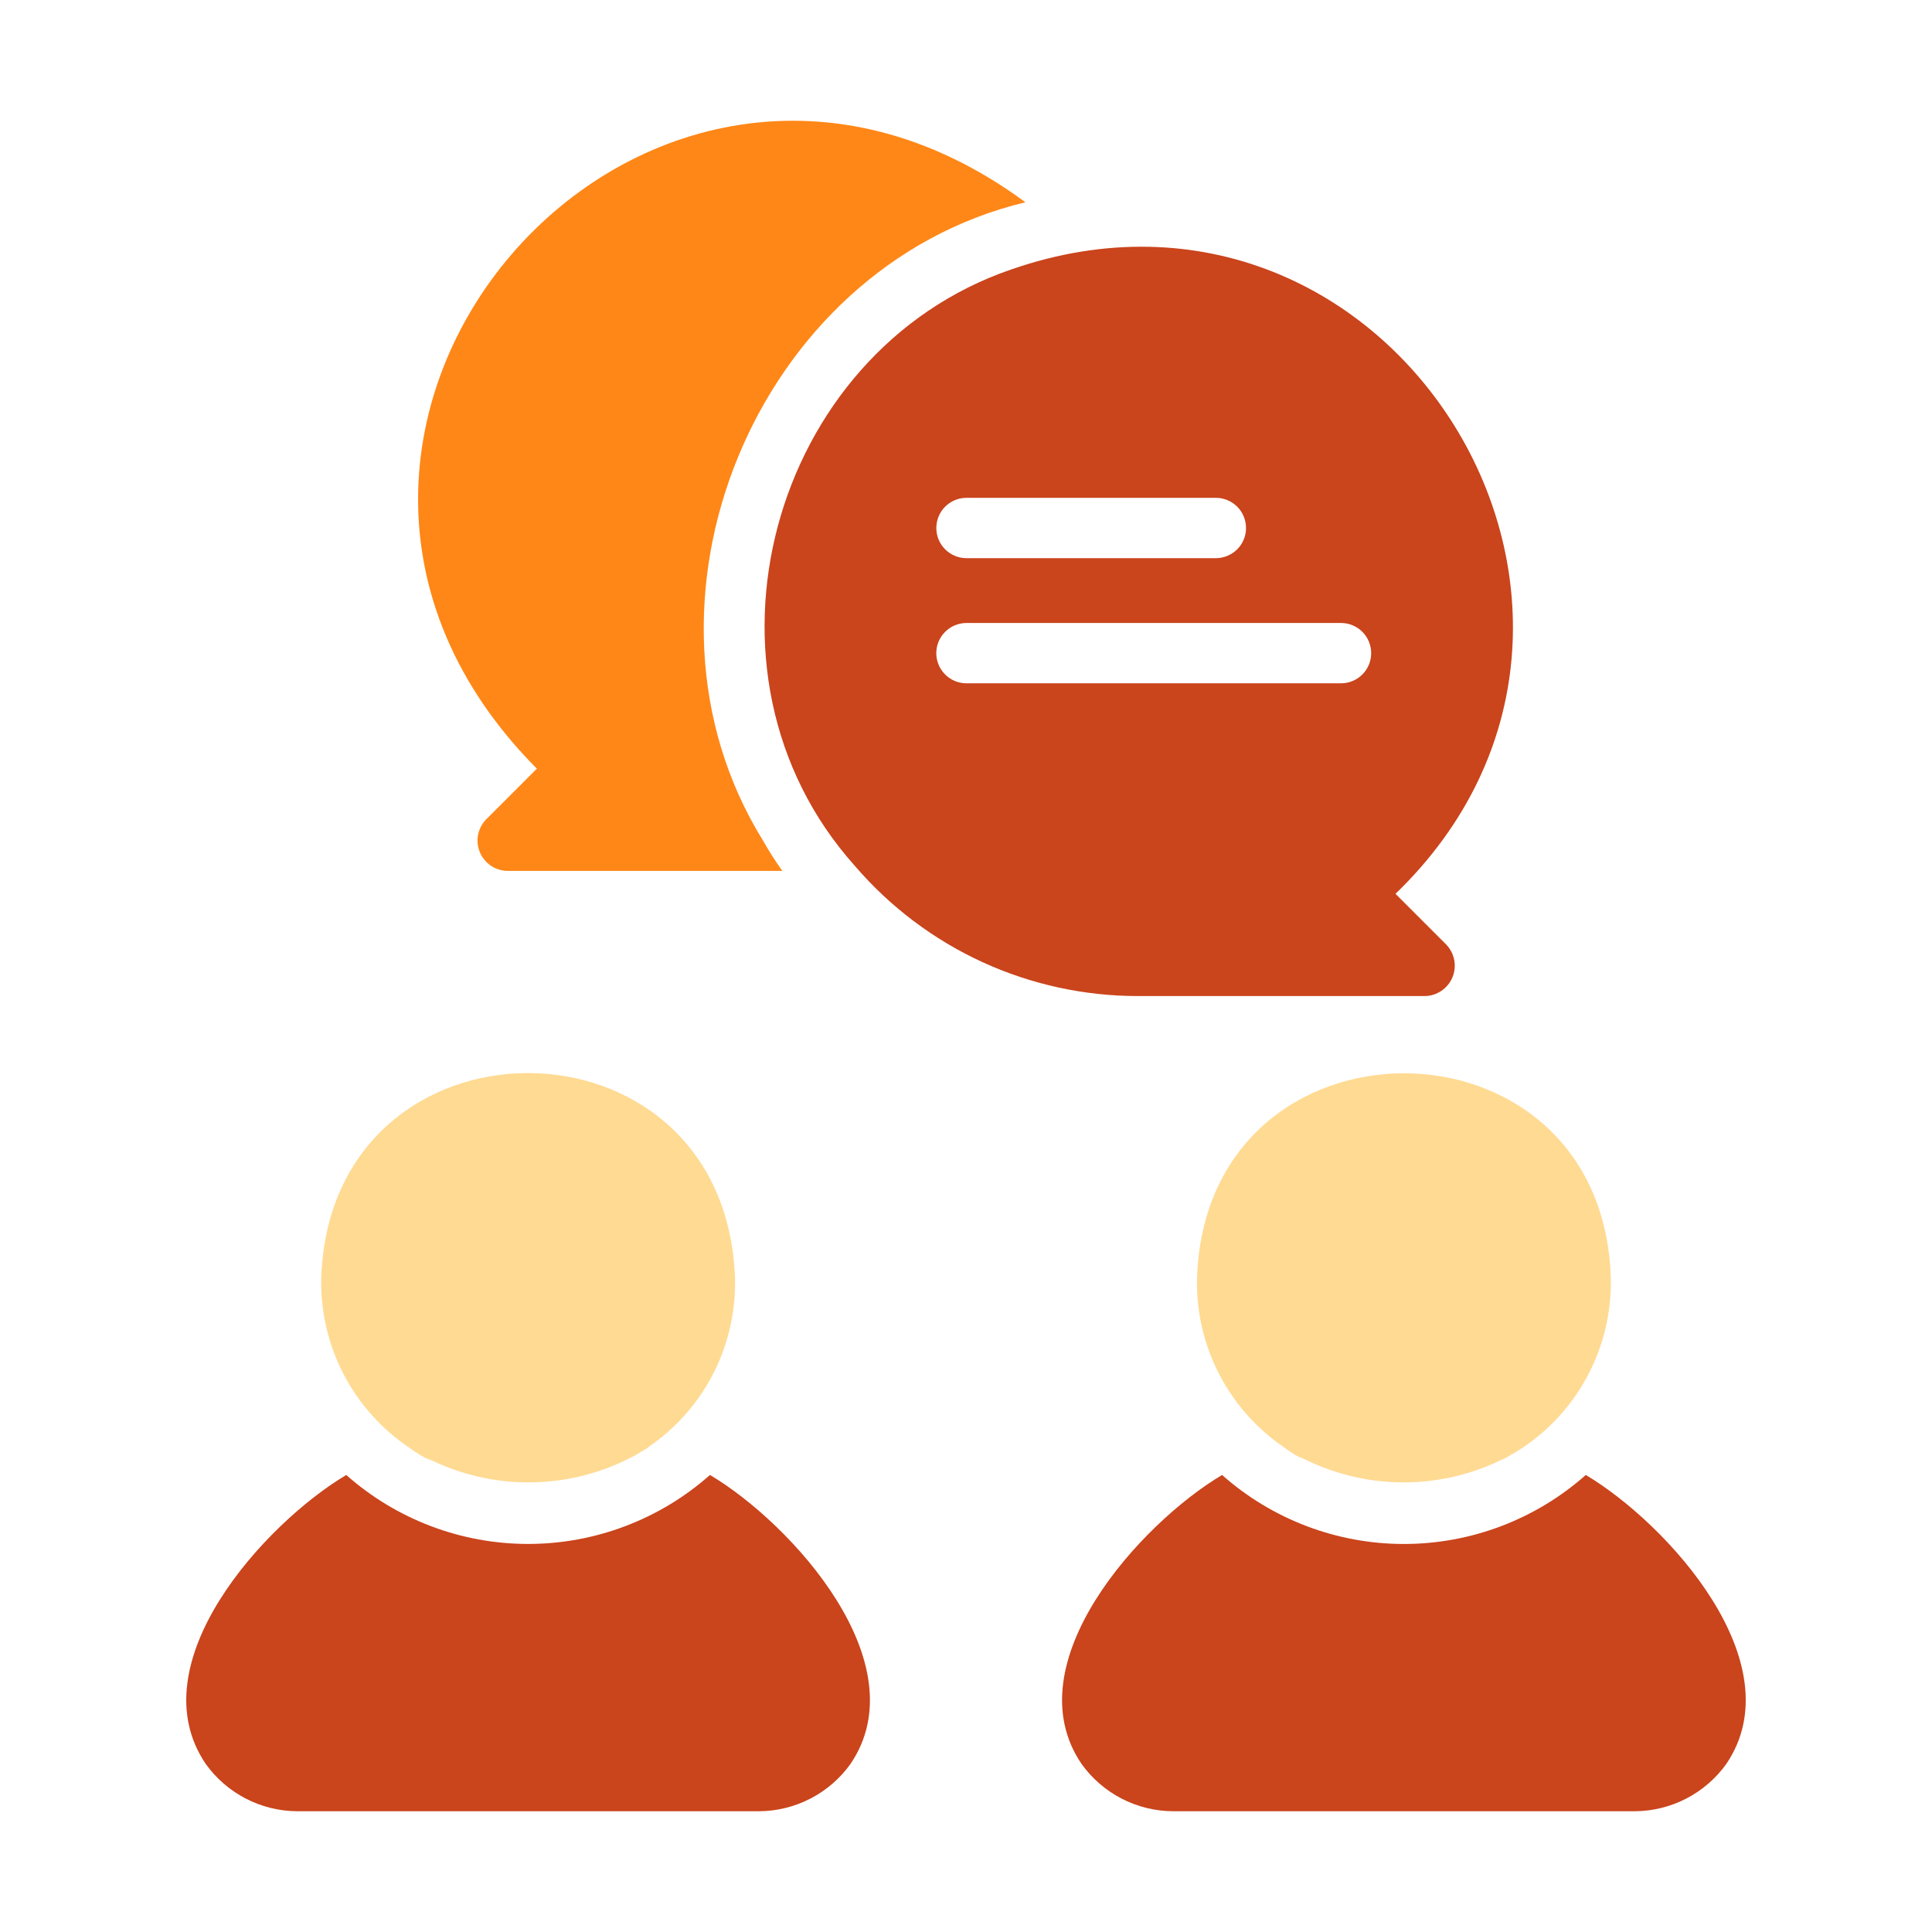 <svg width="50" height="50" viewBox="0 0 50 50" fill="none" xmlns="http://www.w3.org/2000/svg">
<path d="M18.374 38.172C17.076 39.322 15.402 39.957 13.667 39.957C11.933 39.957 10.259 39.322 8.961 38.172C6.843 39.434 3.557 43.045 5.324 45.65C5.594 46.027 5.95 46.335 6.362 46.548C6.775 46.761 7.232 46.873 7.697 46.875H19.638C20.103 46.873 20.56 46.761 20.972 46.548C21.385 46.335 21.741 46.027 22.011 45.65C23.777 43.047 20.487 39.426 18.374 38.172Z" fill="#CA441C"/>
<path d="M10.591 37.465C10.768 37.6 10.96 37.714 11.162 37.806C11.114 37.781 11.072 37.747 11.025 37.721C11.866 38.154 12.8 38.375 13.746 38.364C14.692 38.353 15.62 38.109 16.451 37.656C16.392 37.697 16.331 37.734 16.267 37.767C16.331 37.734 16.392 37.689 16.455 37.653C16.503 37.627 16.549 37.598 16.595 37.569C16.667 37.525 16.741 37.489 16.813 37.439C16.74 37.474 16.67 37.516 16.605 37.563C17.363 37.092 17.985 36.43 18.409 35.645C18.832 34.859 19.044 33.976 19.022 33.084C18.772 25.997 8.547 26.004 8.313 33.083C8.295 33.946 8.495 34.799 8.893 35.565C9.291 36.33 9.875 36.984 10.591 37.465Z" fill="#FFDA92"/>
<path d="M41.04 38.172C39.742 39.323 38.068 39.958 36.333 39.958C34.599 39.958 32.925 39.323 31.627 38.172C29.516 39.426 26.221 43.047 27.99 45.65C28.26 46.027 28.616 46.335 29.028 46.548C29.441 46.761 29.898 46.873 30.362 46.875H42.304C42.768 46.873 43.226 46.761 43.638 46.548C44.051 46.335 44.407 46.027 44.677 45.65C46.441 43.045 43.16 39.434 41.04 38.172Z" fill="#CA441C"/>
<path d="M30.979 33.083C30.959 33.943 31.155 34.793 31.549 35.558C31.943 36.322 32.522 36.975 33.233 37.458C33.389 37.578 33.557 37.682 33.734 37.767C33.686 37.74 33.644 37.708 33.598 37.68C34.432 38.126 35.362 38.361 36.308 38.364C37.254 38.367 38.186 38.138 39.022 37.697C38.96 37.73 38.902 37.776 38.839 37.806C38.916 37.769 38.99 37.726 39.06 37.677C39.151 37.627 39.239 37.574 39.327 37.518C39.373 37.486 39.421 37.457 39.471 37.431C39.436 37.456 39.398 37.471 39.362 37.495C40.092 37.017 40.689 36.362 41.095 35.59C41.502 34.818 41.706 33.956 41.688 33.084C41.477 26.012 31.205 26.004 30.979 33.083Z" fill="#FFDA92"/>
<path d="M36.872 25.778C37.026 25.776 37.176 25.729 37.303 25.643C37.431 25.557 37.53 25.435 37.589 25.293C37.648 25.151 37.664 24.995 37.635 24.844C37.606 24.693 37.533 24.553 37.426 24.443L36.115 23.132C43.628 15.882 36.035 3.542 26.163 6.976C19.938 9.112 17.643 17.412 22.128 22.414C23.035 23.47 24.159 24.318 25.424 24.899C26.689 25.479 28.065 25.779 29.457 25.778H36.872ZM25 12.884H31.479C31.683 12.887 31.879 12.971 32.023 13.117C32.167 13.263 32.247 13.46 32.247 13.665C32.247 13.87 32.167 14.066 32.023 14.212C31.879 14.358 31.683 14.442 31.478 14.445H25C24.795 14.442 24.6 14.358 24.456 14.212C24.312 14.066 24.232 13.87 24.232 13.665C24.232 13.46 24.312 13.263 24.456 13.117C24.6 12.971 24.795 12.887 25 12.884ZM25 16.123H34.718C34.922 16.126 35.118 16.21 35.262 16.356C35.406 16.502 35.486 16.699 35.486 16.904C35.486 17.109 35.406 17.305 35.262 17.451C35.118 17.598 34.922 17.681 34.718 17.684H25C24.795 17.681 24.6 17.598 24.456 17.451C24.312 17.305 24.231 17.109 24.231 16.904C24.231 16.699 24.312 16.502 24.456 16.356C24.6 16.21 24.795 16.126 25 16.123Z" fill="#CA441C"/>
<path d="M12.583 21.204C12.475 21.314 12.402 21.452 12.373 21.603C12.343 21.753 12.358 21.909 12.417 22.051C12.475 22.193 12.573 22.315 12.7 22.402C12.826 22.488 12.976 22.536 13.129 22.539H20.247C20.064 22.283 19.895 22.017 19.74 21.743C15.967 15.639 19.542 6.909 26.538 5.235C16.661 -2.047 5.217 11.166 13.894 19.893L12.583 21.204Z" fill="#FF8717"/>
</svg>
